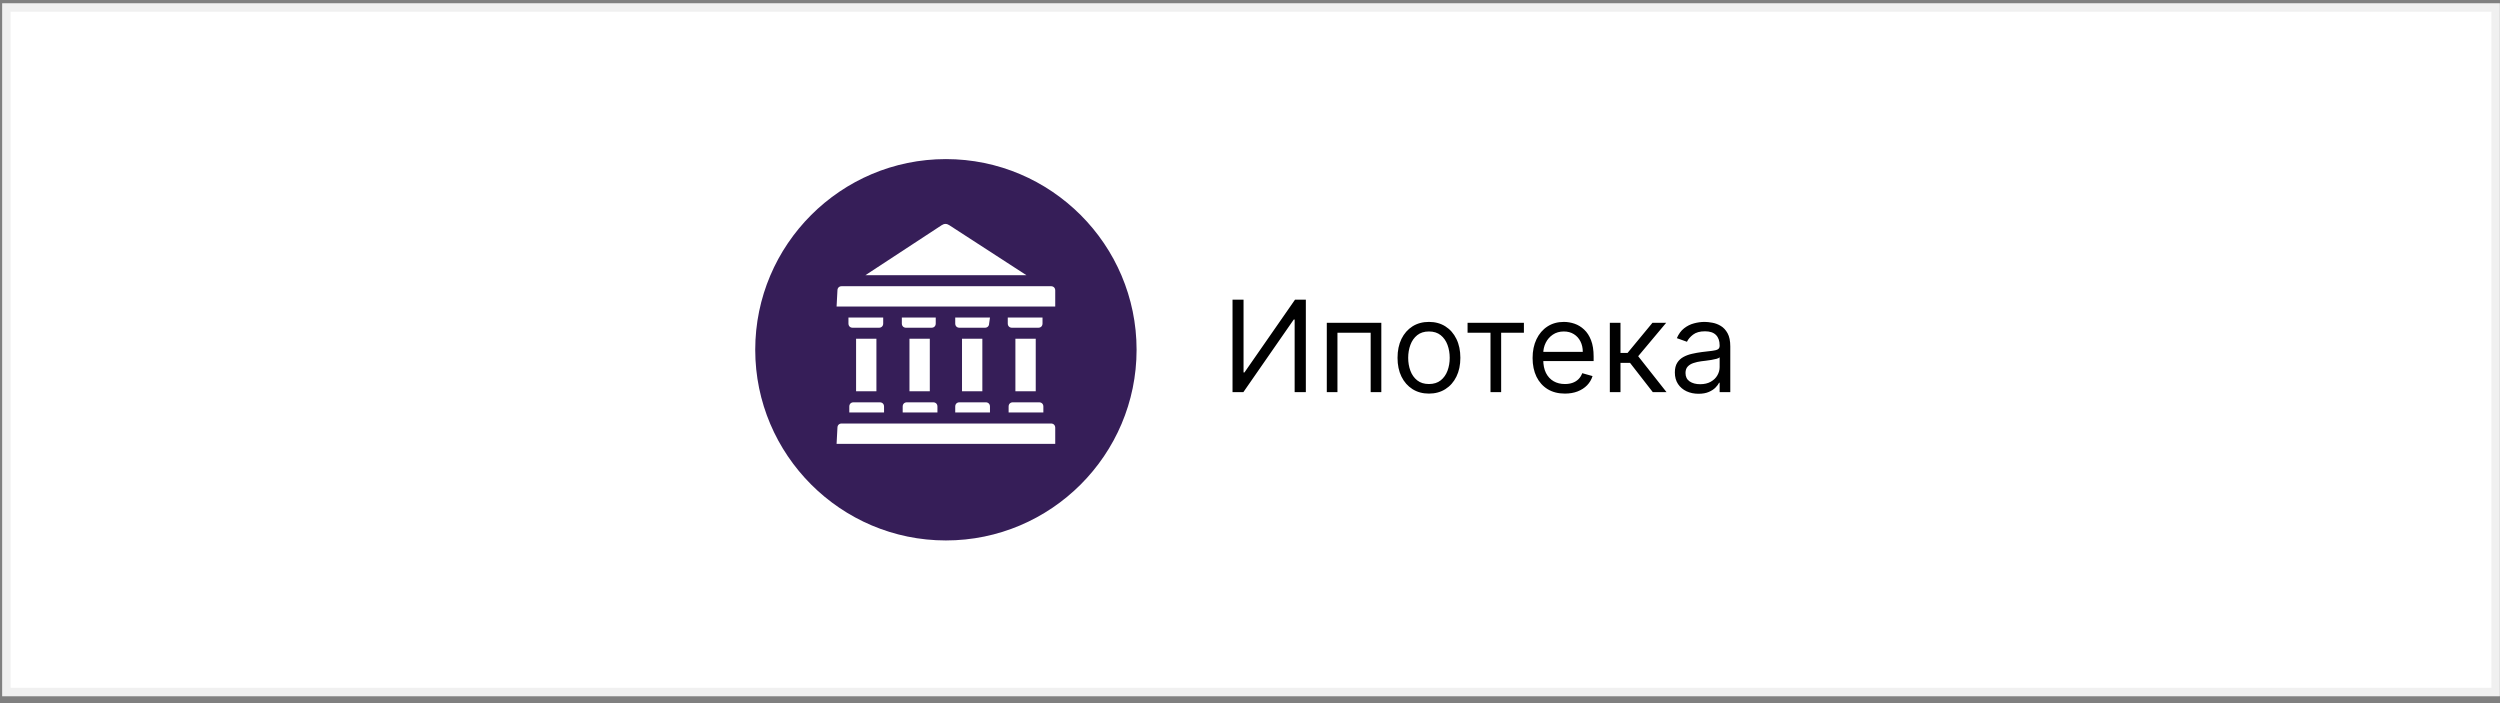 <?xml version="1.0" encoding="UTF-8"?> <svg xmlns="http://www.w3.org/2000/svg" width="295" height="83" viewBox="0 0 295 83" fill="none"><rect x="0" y="0" width="295" height="83" fill="#808080" stroke="none"/><rect x="0.754" y="0.883" width="293.73" height="80.777" fill="white" stroke="#F0F0F0"></rect><path d="M145.438 35.364H146.738V43.951H146.844L152.81 35.364H154.089V46.273H152.768V37.708H152.661L146.717 46.273H145.438V35.364ZM156.562 46.273V38.092H162.996V46.273H161.739V39.264H157.819V46.273H156.562ZM168.616 46.444C167.877 46.444 167.229 46.268 166.672 45.916C166.118 45.565 165.685 45.073 165.372 44.441C165.063 43.809 164.909 43.07 164.909 42.225C164.909 41.373 165.063 40.629 165.372 39.993C165.685 39.358 166.118 38.864 166.672 38.512C167.229 38.161 167.877 37.985 168.616 37.985C169.355 37.985 170.001 38.161 170.555 38.512C171.112 38.864 171.546 39.358 171.855 39.993C172.167 40.629 172.323 41.373 172.323 42.225C172.323 43.07 172.167 43.809 171.855 44.441C171.546 45.073 171.112 45.565 170.555 45.916C170.001 46.268 169.355 46.444 168.616 46.444ZM168.616 45.315C169.177 45.315 169.639 45.171 170.001 44.883C170.363 44.596 170.631 44.217 170.805 43.749C170.979 43.28 171.066 42.772 171.066 42.225C171.066 41.678 170.979 41.169 170.805 40.696C170.631 40.224 170.363 39.842 170.001 39.551C169.639 39.26 169.177 39.114 168.616 39.114C168.055 39.114 167.593 39.26 167.231 39.551C166.869 39.842 166.601 40.224 166.427 40.696C166.253 41.169 166.166 41.678 166.166 42.225C166.166 42.772 166.253 43.28 166.427 43.749C166.601 44.217 166.869 44.596 167.231 44.883C167.593 45.171 168.055 45.315 168.616 45.315ZM173.173 39.264V38.092H179.821V39.264H177.136V46.273H175.879V39.264H173.173ZM184.66 46.444C183.872 46.444 183.192 46.27 182.62 45.922C182.052 45.57 181.613 45.08 181.304 44.452C180.999 43.82 180.846 43.084 180.846 42.246C180.846 41.408 180.999 40.67 181.304 40.031C181.613 39.388 182.043 38.887 182.593 38.528C183.147 38.166 183.794 37.985 184.532 37.985C184.958 37.985 185.379 38.056 185.795 38.198C186.21 38.34 186.588 38.571 186.929 38.891C187.27 39.207 187.542 39.626 187.744 40.148C187.947 40.67 188.048 41.312 188.048 42.076V42.609H181.741V41.522H186.769C186.769 41.06 186.677 40.648 186.492 40.286C186.311 39.924 186.052 39.638 185.715 39.429C185.381 39.219 184.987 39.114 184.532 39.114C184.032 39.114 183.598 39.239 183.233 39.487C182.87 39.732 182.592 40.052 182.396 40.446C182.201 40.84 182.103 41.263 182.103 41.714V42.438C182.103 43.056 182.21 43.58 182.423 44.01C182.639 44.436 182.94 44.761 183.323 44.984C183.707 45.205 184.152 45.315 184.66 45.315C184.99 45.315 185.289 45.269 185.555 45.176C185.825 45.08 186.057 44.938 186.253 44.75C186.448 44.558 186.599 44.32 186.706 44.036L187.92 44.377C187.792 44.789 187.577 45.151 187.275 45.464C186.974 45.773 186.601 46.014 186.157 46.188C185.713 46.359 185.214 46.444 184.66 46.444ZM189.96 46.273V38.092H191.217V41.65H192.048L194.989 38.092H196.608L193.305 42.033L196.65 46.273H195.031L192.347 42.822H191.217V46.273H189.96ZM200.424 46.465C199.906 46.465 199.435 46.367 199.013 46.172C198.59 45.973 198.255 45.688 198.006 45.315C197.758 44.938 197.633 44.484 197.633 43.951C197.633 43.482 197.726 43.102 197.91 42.811C198.095 42.516 198.342 42.285 198.651 42.119C198.96 41.952 199.301 41.827 199.673 41.746C200.05 41.66 200.428 41.593 200.808 41.543C201.305 41.479 201.708 41.431 202.017 41.4C202.33 41.364 202.557 41.305 202.699 41.224C202.845 41.142 202.917 41 202.917 40.798V40.755C202.917 40.229 202.774 39.821 202.486 39.53C202.202 39.239 201.77 39.093 201.191 39.093C200.591 39.093 200.121 39.224 199.78 39.487C199.439 39.75 199.199 40.031 199.061 40.329L197.868 39.903C198.081 39.406 198.365 39.019 198.72 38.742C199.079 38.461 199.469 38.266 199.892 38.156C200.318 38.042 200.737 37.985 201.149 37.985C201.412 37.985 201.714 38.017 202.054 38.081C202.399 38.141 202.731 38.267 203.051 38.459C203.374 38.651 203.642 38.94 203.855 39.327C204.068 39.715 204.174 40.233 204.174 40.883V46.273H202.917V45.166H202.853C202.768 45.343 202.626 45.533 202.427 45.735C202.228 45.938 201.964 46.11 201.634 46.252C201.303 46.394 200.9 46.465 200.424 46.465ZM200.616 45.336C201.113 45.336 201.532 45.238 201.873 45.043C202.218 44.848 202.477 44.596 202.651 44.287C202.829 43.978 202.917 43.653 202.917 43.312V42.161C202.864 42.225 202.747 42.284 202.566 42.337C202.388 42.387 202.182 42.431 201.948 42.47C201.717 42.506 201.492 42.538 201.271 42.566C201.055 42.591 200.879 42.612 200.744 42.63C200.417 42.673 200.112 42.742 199.828 42.838C199.547 42.93 199.32 43.07 199.146 43.258C198.976 43.443 198.89 43.695 198.89 44.015C198.89 44.452 199.052 44.782 199.375 45.006C199.702 45.226 200.116 45.336 200.616 45.336Z" fill="black"></path><g clip-path="url(#clip0_581_134)"><path fill-rule="evenodd" clip-rule="evenodd" d="M111.617 18.773C124.017 18.773 134.117 28.873 134.117 41.273C134.117 53.673 124.017 63.773 111.617 63.773C99.217 63.773 89.117 53.673 89.117 41.273C89.117 28.873 99.217 18.773 111.617 18.773ZM109.717 47.473H107.017C106.717 47.473 106.517 47.673 106.517 47.973V48.673H110.617V47.973C110.617 47.673 110.417 47.473 110.117 47.473H109.717ZM109.717 39.973H107.317V46.173H109.717V39.973ZM110.517 37.473H106.417V38.173C106.417 38.473 106.617 38.673 106.917 38.673H109.917C110.217 38.673 110.417 38.473 110.417 38.173V37.473H110.517ZM115.917 47.473H113.217C112.917 47.473 112.717 47.673 112.717 47.973V48.673H116.817V47.973C116.817 47.673 116.617 47.473 116.317 47.473H115.917ZM115.917 39.973H113.517V46.173H115.917V39.973ZM116.817 37.473H112.717V38.173C112.717 38.473 112.917 38.673 113.217 38.673H116.217C116.517 38.673 116.717 38.473 116.717 38.173L116.817 37.473ZM119.817 38.673H122.517C122.817 38.673 123.017 38.473 123.017 38.173V37.473H118.917V38.173C118.917 38.473 119.117 38.673 119.417 38.673H119.817ZM119.817 46.173H122.217V39.973H119.817V46.173ZM119.517 47.473C119.217 47.473 119.017 47.673 119.017 47.973V48.673H123.117V47.973C123.117 47.673 122.917 47.473 122.617 47.473H119.517ZM101.017 38.673H103.717C104.017 38.673 104.217 38.473 104.217 38.173V37.473H100.117V38.173C100.117 38.473 100.317 38.673 100.617 38.673H101.017ZM103.417 47.473H100.717C100.417 47.473 100.217 47.673 100.217 47.973V48.673H104.317V47.973C104.317 47.673 104.117 47.473 103.817 47.473H103.417ZM112.017 26.573C111.717 26.373 111.417 26.373 111.117 26.573L102.117 32.473H121.117L112.017 26.573ZM98.717 52.373H124.517V50.473C124.517 50.173 124.317 49.973 124.017 49.973H99.317C99.017 49.973 98.817 50.173 98.817 50.473L98.717 52.373ZM98.717 36.173H124.517V34.273C124.517 33.973 124.317 33.773 124.017 33.773H99.317C99.017 33.773 98.817 33.973 98.817 34.273L98.717 36.173ZM103.417 39.973H101.017V46.173H103.417V39.973Z" fill="#361E58"></path></g><defs><clipPath id="clip0_581_134"><rect width="45" height="45" fill="white" transform="translate(89.117 18.773)"></rect></clipPath></defs></svg> 